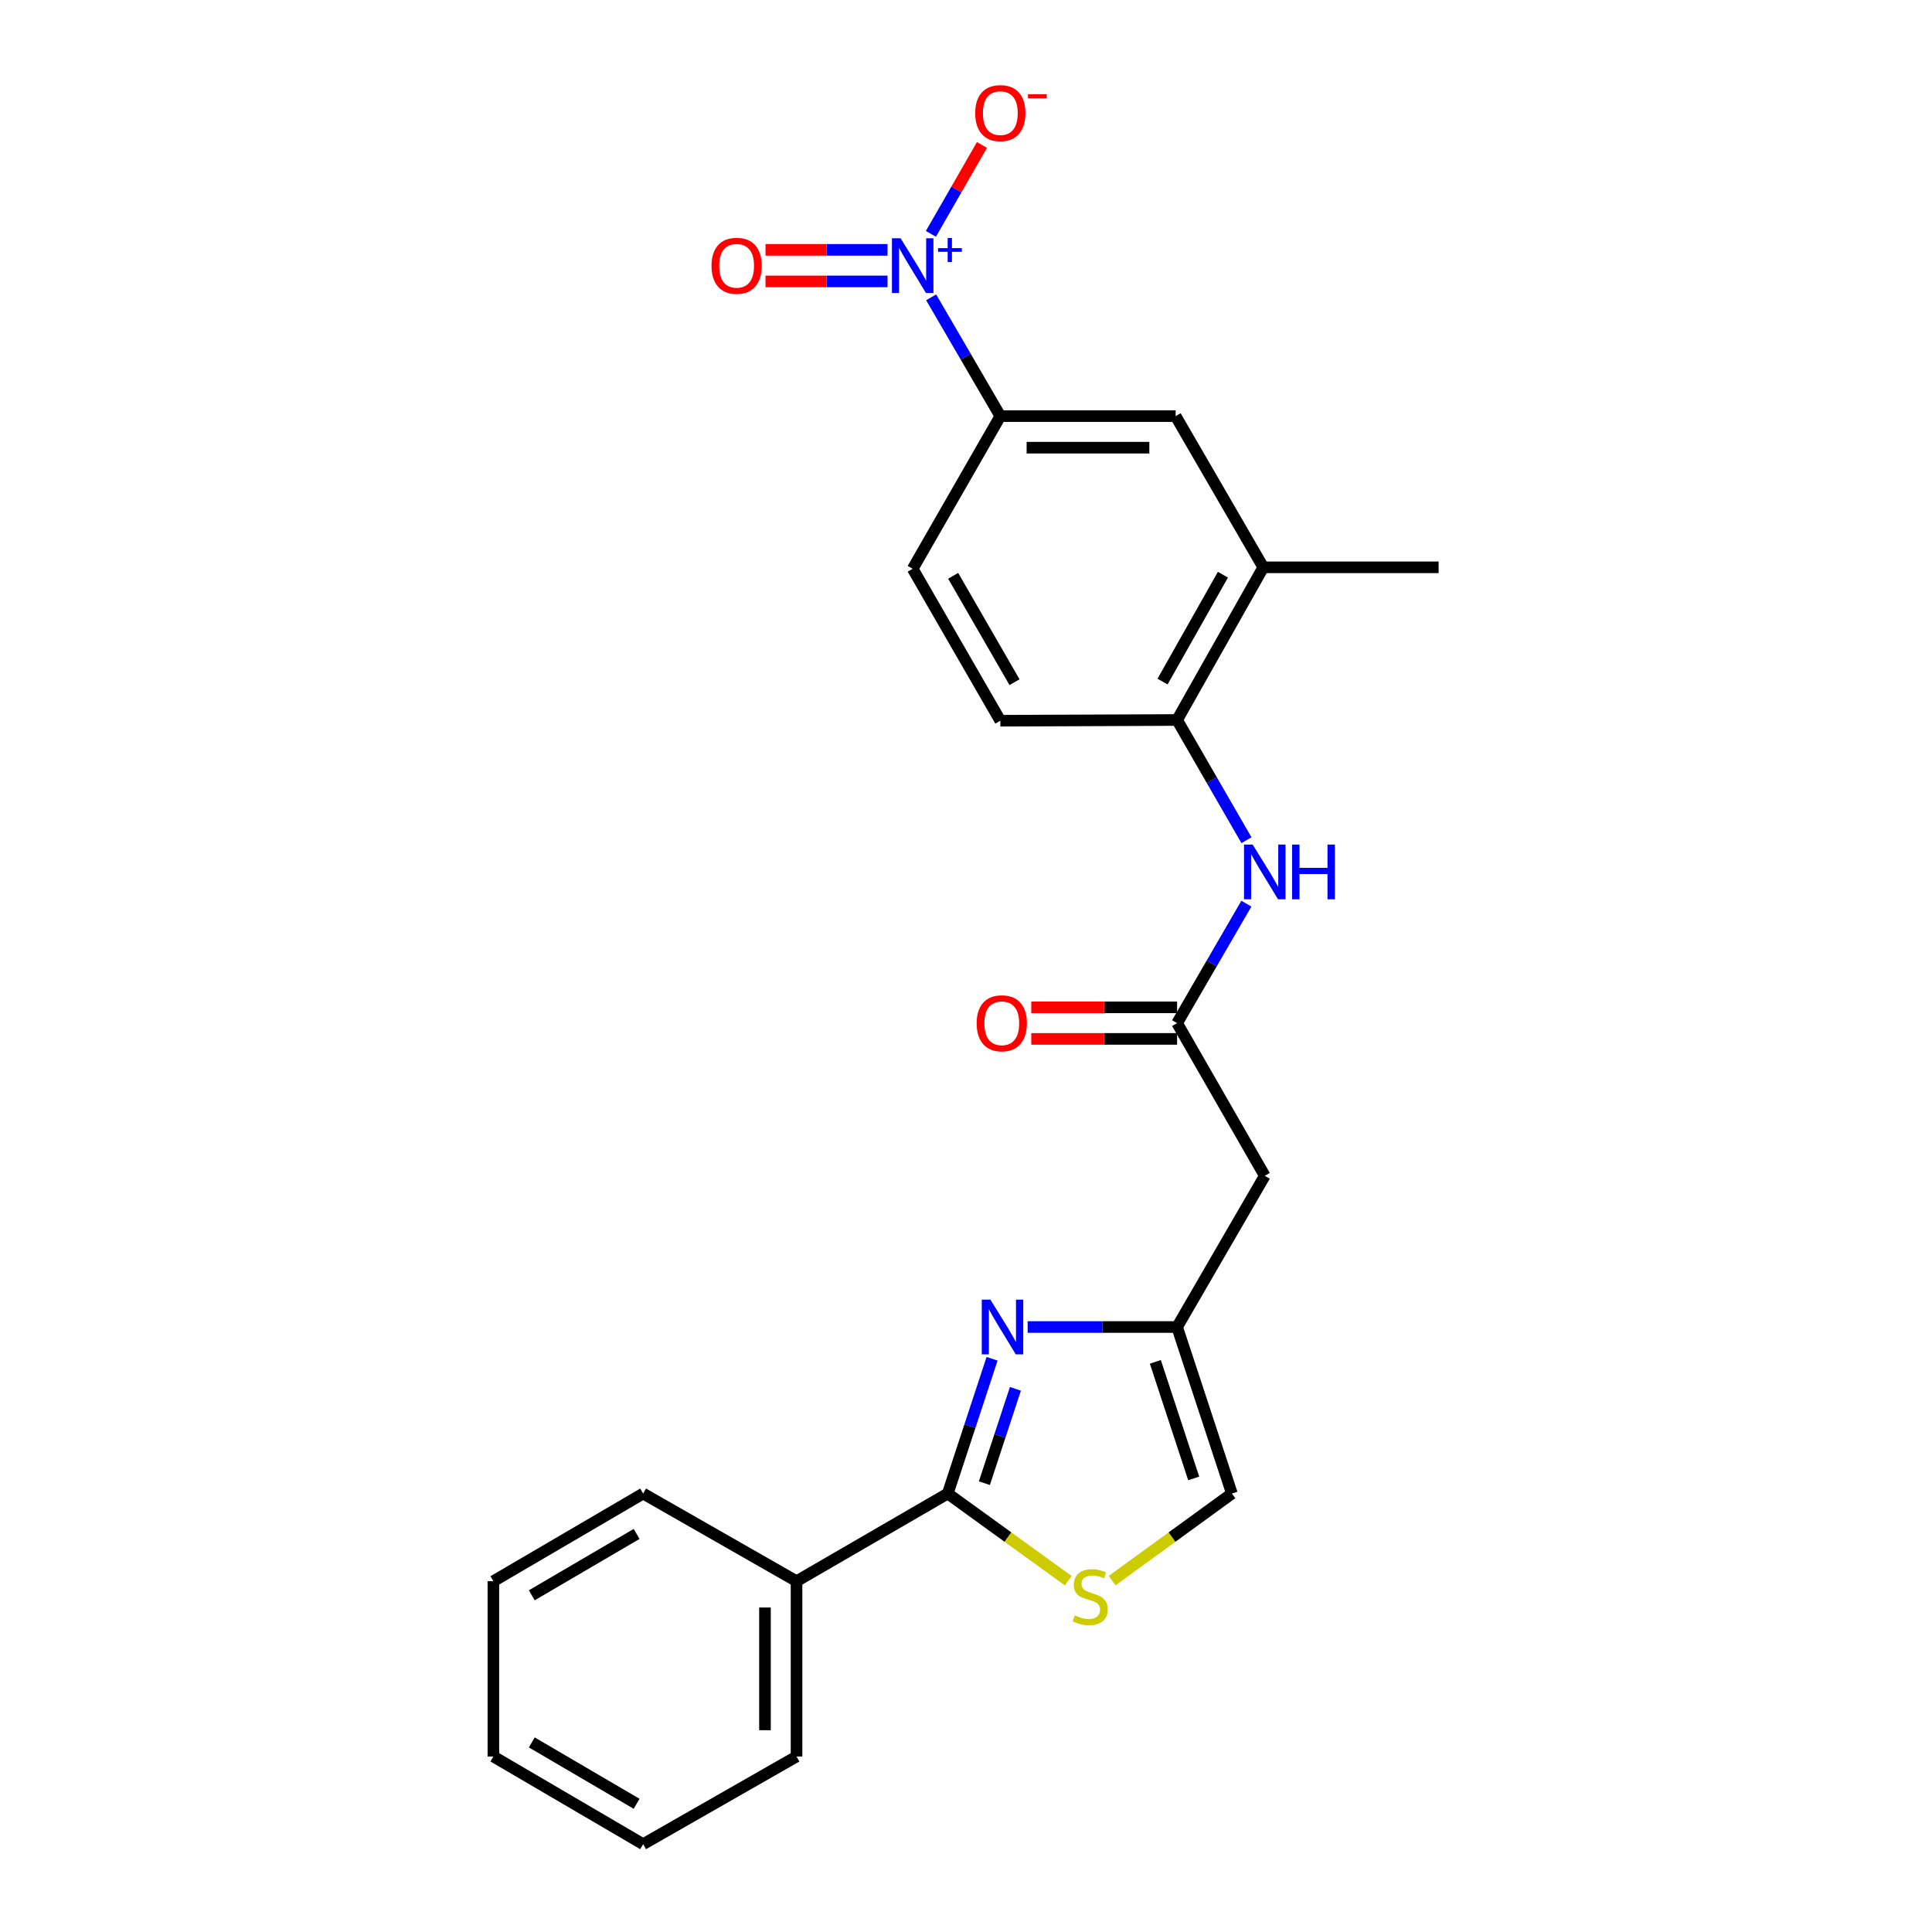 <?xml version='1.0' encoding='iso-8859-1'?>
<svg version='1.1' baseProfile='full'
              xmlns='http://www.w3.org/2000/svg'
                      xmlns:rdkit='http://www.rdkit.org/xml'
                      xmlns:xlink='http://www.w3.org/1999/xlink'
                  xml:space='preserve'
width='1000px' height='1000px' viewBox='0 0 1000 1000'>
<!-- END OF HEADER -->
<rect style='opacity:1.0;fill:#FFFFFF;stroke:none' width='1000' height='1000' x='0' y='0'> </rect>
<path class='bond-5' d='M 481.963,153.903 L 499.866,184.644' style='fill:none;fill-rule:evenodd;stroke:#0000FF;stroke-width:6px;stroke-linecap:butt;stroke-linejoin:miter;stroke-opacity:1' />
<path class='bond-5' d='M 499.866,184.644 L 517.768,215.384' style='fill:none;fill-rule:evenodd;stroke:#000000;stroke-width:6px;stroke-linecap:butt;stroke-linejoin:miter;stroke-opacity:1' />
<path class='bond-12' d='M 481.841,121.052 L 495.05,98.043' style='fill:none;fill-rule:evenodd;stroke:#0000FF;stroke-width:6px;stroke-linecap:butt;stroke-linejoin:miter;stroke-opacity:1' />
<path class='bond-12' d='M 495.05,98.043 L 508.259,75.034' style='fill:none;fill-rule:evenodd;stroke:#FF0000;stroke-width:6px;stroke-linecap:butt;stroke-linejoin:miter;stroke-opacity:1' />
<path class='bond-13' d='M 459.387,129.323 L 427.81,129.323' style='fill:none;fill-rule:evenodd;stroke:#0000FF;stroke-width:6px;stroke-linecap:butt;stroke-linejoin:miter;stroke-opacity:1' />
<path class='bond-13' d='M 427.81,129.323 L 396.233,129.323' style='fill:none;fill-rule:evenodd;stroke:#FF0000;stroke-width:6px;stroke-linecap:butt;stroke-linejoin:miter;stroke-opacity:1' />
<path class='bond-13' d='M 459.387,145.657 L 427.81,145.657' style='fill:none;fill-rule:evenodd;stroke:#0000FF;stroke-width:6px;stroke-linecap:butt;stroke-linejoin:miter;stroke-opacity:1' />
<path class='bond-13' d='M 427.81,145.657 L 396.233,145.657' style='fill:none;fill-rule:evenodd;stroke:#FF0000;stroke-width:6px;stroke-linecap:butt;stroke-linejoin:miter;stroke-opacity:1' />
<path class='bond-0' d='M 531.901,686.861 L 570.583,686.861' style='fill:none;fill-rule:evenodd;stroke:#0000FF;stroke-width:6px;stroke-linecap:butt;stroke-linejoin:miter;stroke-opacity:1' />
<path class='bond-0' d='M 570.583,686.861 L 609.264,686.861' style='fill:none;fill-rule:evenodd;stroke:#000000;stroke-width:6px;stroke-linecap:butt;stroke-linejoin:miter;stroke-opacity:1' />
<path class='bond-1' d='M 513.499,703.289 L 502.026,738.174' style='fill:none;fill-rule:evenodd;stroke:#0000FF;stroke-width:6px;stroke-linecap:butt;stroke-linejoin:miter;stroke-opacity:1' />
<path class='bond-1' d='M 502.026,738.174 L 490.554,773.058' style='fill:none;fill-rule:evenodd;stroke:#000000;stroke-width:6px;stroke-linecap:butt;stroke-linejoin:miter;stroke-opacity:1' />
<path class='bond-1' d='M 525.573,718.858 L 517.543,743.277' style='fill:none;fill-rule:evenodd;stroke:#0000FF;stroke-width:6px;stroke-linecap:butt;stroke-linejoin:miter;stroke-opacity:1' />
<path class='bond-1' d='M 517.543,743.277 L 509.512,767.696' style='fill:none;fill-rule:evenodd;stroke:#000000;stroke-width:6px;stroke-linecap:butt;stroke-linejoin:miter;stroke-opacity:1' />
<path class='bond-14' d='M 490.554,773.058 L 412.287,818.43' style='fill:none;fill-rule:evenodd;stroke:#000000;stroke-width:6px;stroke-linecap:butt;stroke-linejoin:miter;stroke-opacity:1' />
<path class='bond-25' d='M 490.554,773.058 L 521.741,795.613' style='fill:none;fill-rule:evenodd;stroke:#000000;stroke-width:6px;stroke-linecap:butt;stroke-linejoin:miter;stroke-opacity:1' />
<path class='bond-25' d='M 521.741,795.613 L 552.928,818.167' style='fill:none;fill-rule:evenodd;stroke:#CCCC00;stroke-width:6px;stroke-linecap:butt;stroke-linejoin:miter;stroke-opacity:1' />
<path class='bond-2' d='M 575.63,818.13 L 606.63,795.594' style='fill:none;fill-rule:evenodd;stroke:#CCCC00;stroke-width:6px;stroke-linecap:butt;stroke-linejoin:miter;stroke-opacity:1' />
<path class='bond-2' d='M 606.63,795.594 L 637.631,773.058' style='fill:none;fill-rule:evenodd;stroke:#000000;stroke-width:6px;stroke-linecap:butt;stroke-linejoin:miter;stroke-opacity:1' />
<path class='bond-3' d='M 609.264,686.861 L 654.645,608.594' style='fill:none;fill-rule:evenodd;stroke:#000000;stroke-width:6px;stroke-linecap:butt;stroke-linejoin:miter;stroke-opacity:1' />
<path class='bond-8' d='M 609.264,686.861 L 637.631,773.058' style='fill:none;fill-rule:evenodd;stroke:#000000;stroke-width:6px;stroke-linecap:butt;stroke-linejoin:miter;stroke-opacity:1' />
<path class='bond-8' d='M 598.004,704.896 L 617.861,765.234' style='fill:none;fill-rule:evenodd;stroke:#000000;stroke-width:6px;stroke-linecap:butt;stroke-linejoin:miter;stroke-opacity:1' />
<path class='bond-4' d='M 609.264,529.566 L 627.193,498.652' style='fill:none;fill-rule:evenodd;stroke:#000000;stroke-width:6px;stroke-linecap:butt;stroke-linejoin:miter;stroke-opacity:1' />
<path class='bond-4' d='M 627.193,498.652 L 645.122,467.739' style='fill:none;fill-rule:evenodd;stroke:#0000FF;stroke-width:6px;stroke-linecap:butt;stroke-linejoin:miter;stroke-opacity:1' />
<path class='bond-6' d='M 609.264,529.566 L 654.645,608.594' style='fill:none;fill-rule:evenodd;stroke:#000000;stroke-width:6px;stroke-linecap:butt;stroke-linejoin:miter;stroke-opacity:1' />
<path class='bond-15' d='M 609.264,521.399 L 571.527,521.399' style='fill:none;fill-rule:evenodd;stroke:#000000;stroke-width:6px;stroke-linecap:butt;stroke-linejoin:miter;stroke-opacity:1' />
<path class='bond-15' d='M 571.527,521.399 L 533.789,521.399' style='fill:none;fill-rule:evenodd;stroke:#FF0000;stroke-width:6px;stroke-linecap:butt;stroke-linejoin:miter;stroke-opacity:1' />
<path class='bond-15' d='M 609.264,537.733 L 571.527,537.733' style='fill:none;fill-rule:evenodd;stroke:#000000;stroke-width:6px;stroke-linecap:butt;stroke-linejoin:miter;stroke-opacity:1' />
<path class='bond-15' d='M 571.527,537.733 L 533.789,537.733' style='fill:none;fill-rule:evenodd;stroke:#FF0000;stroke-width:6px;stroke-linecap:butt;stroke-linejoin:miter;stroke-opacity:1' />
<path class='bond-10' d='M 517.768,215.384 L 608.511,215.384' style='fill:none;fill-rule:evenodd;stroke:#000000;stroke-width:6px;stroke-linecap:butt;stroke-linejoin:miter;stroke-opacity:1' />
<path class='bond-10' d='M 531.379,231.718 L 594.9,231.718' style='fill:none;fill-rule:evenodd;stroke:#000000;stroke-width:6px;stroke-linecap:butt;stroke-linejoin:miter;stroke-opacity:1' />
<path class='bond-16' d='M 517.768,215.384 L 472.405,294.404' style='fill:none;fill-rule:evenodd;stroke:#000000;stroke-width:6px;stroke-linecap:butt;stroke-linejoin:miter;stroke-opacity:1' />
<path class='bond-7' d='M 645.165,434.887 L 627.215,403.779' style='fill:none;fill-rule:evenodd;stroke:#0000FF;stroke-width:6px;stroke-linecap:butt;stroke-linejoin:miter;stroke-opacity:1' />
<path class='bond-7' d='M 627.215,403.779 L 609.264,372.67' style='fill:none;fill-rule:evenodd;stroke:#000000;stroke-width:6px;stroke-linecap:butt;stroke-linejoin:miter;stroke-opacity:1' />
<path class='bond-9' d='M 609.264,372.67 L 517.768,373.051' style='fill:none;fill-rule:evenodd;stroke:#000000;stroke-width:6px;stroke-linecap:butt;stroke-linejoin:miter;stroke-opacity:1' />
<path class='bond-24' d='M 609.264,372.67 L 653.883,293.65' style='fill:none;fill-rule:evenodd;stroke:#000000;stroke-width:6px;stroke-linecap:butt;stroke-linejoin:miter;stroke-opacity:1' />
<path class='bond-24' d='M 601.734,352.786 L 632.967,297.472' style='fill:none;fill-rule:evenodd;stroke:#000000;stroke-width:6px;stroke-linecap:butt;stroke-linejoin:miter;stroke-opacity:1' />
<path class='bond-11' d='M 608.511,215.384 L 653.883,293.65' style='fill:none;fill-rule:evenodd;stroke:#000000;stroke-width:6px;stroke-linecap:butt;stroke-linejoin:miter;stroke-opacity:1' />
<path class='bond-18' d='M 653.883,293.65 L 744.627,293.65' style='fill:none;fill-rule:evenodd;stroke:#000000;stroke-width:6px;stroke-linecap:butt;stroke-linejoin:miter;stroke-opacity:1' />
<path class='bond-19' d='M 412.287,818.43 L 412.287,909.165' style='fill:none;fill-rule:evenodd;stroke:#000000;stroke-width:6px;stroke-linecap:butt;stroke-linejoin:miter;stroke-opacity:1' />
<path class='bond-19' d='M 395.953,832.04 L 395.953,895.554' style='fill:none;fill-rule:evenodd;stroke:#000000;stroke-width:6px;stroke-linecap:butt;stroke-linejoin:miter;stroke-opacity:1' />
<path class='bond-20' d='M 412.287,818.43 L 332.887,773.058' style='fill:none;fill-rule:evenodd;stroke:#000000;stroke-width:6px;stroke-linecap:butt;stroke-linejoin:miter;stroke-opacity:1' />
<path class='bond-17' d='M 472.405,294.404 L 517.768,373.051' style='fill:none;fill-rule:evenodd;stroke:#000000;stroke-width:6px;stroke-linecap:butt;stroke-linejoin:miter;stroke-opacity:1' />
<path class='bond-17' d='M 493.358,298.04 L 525.112,353.093' style='fill:none;fill-rule:evenodd;stroke:#000000;stroke-width:6px;stroke-linecap:butt;stroke-linejoin:miter;stroke-opacity:1' />
<path class='bond-21' d='M 412.287,909.165 L 332.887,954.545' style='fill:none;fill-rule:evenodd;stroke:#000000;stroke-width:6px;stroke-linecap:butt;stroke-linejoin:miter;stroke-opacity:1' />
<path class='bond-22' d='M 332.887,773.058 L 255.373,818.43' style='fill:none;fill-rule:evenodd;stroke:#000000;stroke-width:6px;stroke-linecap:butt;stroke-linejoin:miter;stroke-opacity:1' />
<path class='bond-22' d='M 329.511,793.96 L 275.252,825.721' style='fill:none;fill-rule:evenodd;stroke:#000000;stroke-width:6px;stroke-linecap:butt;stroke-linejoin:miter;stroke-opacity:1' />
<path class='bond-26' d='M 332.887,954.545 L 255.373,909.165' style='fill:none;fill-rule:evenodd;stroke:#000000;stroke-width:6px;stroke-linecap:butt;stroke-linejoin:miter;stroke-opacity:1' />
<path class='bond-26' d='M 329.512,933.643 L 275.253,901.876' style='fill:none;fill-rule:evenodd;stroke:#000000;stroke-width:6px;stroke-linecap:butt;stroke-linejoin:miter;stroke-opacity:1' />
<path class='bond-23' d='M 255.373,818.43 L 255.373,909.165' style='fill:none;fill-rule:evenodd;stroke:#000000;stroke-width:6px;stroke-linecap:butt;stroke-linejoin:miter;stroke-opacity:1' />
<path  class='atom-0' d='M 466.145 123.33
L 475.425 138.33
Q 476.345 139.81, 477.825 142.49
Q 479.305 145.17, 479.385 145.33
L 479.385 123.33
L 483.145 123.33
L 483.145 151.65
L 479.265 151.65
L 469.305 135.25
Q 468.145 133.33, 466.905 131.13
Q 465.705 128.93, 465.345 128.25
L 465.345 151.65
L 461.665 151.65
L 461.665 123.33
L 466.145 123.33
' fill='#0000FF'/>
<path  class='atom-0' d='M 485.521 128.434
L 490.51 128.434
L 490.51 123.181
L 492.728 123.181
L 492.728 128.434
L 497.85 128.434
L 497.85 130.335
L 492.728 130.335
L 492.728 135.615
L 490.51 135.615
L 490.51 130.335
L 485.521 130.335
L 485.521 128.434
' fill='#0000FF'/>
<path  class='atom-1' d='M 512.642 672.701
L 521.922 687.701
Q 522.842 689.181, 524.322 691.861
Q 525.802 694.541, 525.882 694.701
L 525.882 672.701
L 529.642 672.701
L 529.642 701.021
L 525.762 701.021
L 515.802 684.621
Q 514.642 682.701, 513.402 680.501
Q 512.202 678.301, 511.842 677.621
L 511.842 701.021
L 508.162 701.021
L 508.162 672.701
L 512.642 672.701
' fill='#0000FF'/>
<path  class='atom-3' d='M 556.283 836.099
Q 556.603 836.219, 557.923 836.779
Q 559.243 837.339, 560.683 837.699
Q 562.163 838.019, 563.603 838.019
Q 566.283 838.019, 567.843 836.739
Q 569.403 835.419, 569.403 833.139
Q 569.403 831.579, 568.603 830.619
Q 567.843 829.659, 566.643 829.139
Q 565.443 828.619, 563.443 828.019
Q 560.923 827.259, 559.403 826.539
Q 557.923 825.819, 556.843 824.299
Q 555.803 822.779, 555.803 820.219
Q 555.803 816.659, 558.203 814.459
Q 560.643 812.259, 565.443 812.259
Q 568.723 812.259, 572.443 813.819
L 571.523 816.899
Q 568.123 815.499, 565.563 815.499
Q 562.803 815.499, 561.283 816.659
Q 559.763 817.779, 559.803 819.739
Q 559.803 821.259, 560.563 822.179
Q 561.363 823.099, 562.483 823.619
Q 563.643 824.139, 565.563 824.739
Q 568.123 825.539, 569.643 826.339
Q 571.163 827.139, 572.243 828.779
Q 573.363 830.379, 573.363 833.139
Q 573.363 837.059, 570.723 839.179
Q 568.123 841.259, 563.763 841.259
Q 561.243 841.259, 559.323 840.699
Q 557.443 840.179, 555.203 839.259
L 556.283 836.099
' fill='#CCCC00'/>
<path  class='atom-8' d='M 648.385 437.157
L 657.665 452.157
Q 658.585 453.637, 660.065 456.317
Q 661.545 458.997, 661.625 459.157
L 661.625 437.157
L 665.385 437.157
L 665.385 465.477
L 661.505 465.477
L 651.545 449.077
Q 650.385 447.157, 649.145 444.957
Q 647.945 442.757, 647.585 442.077
L 647.585 465.477
L 643.905 465.477
L 643.905 437.157
L 648.385 437.157
' fill='#0000FF'/>
<path  class='atom-8' d='M 668.785 437.157
L 672.625 437.157
L 672.625 449.197
L 687.105 449.197
L 687.105 437.157
L 690.945 437.157
L 690.945 465.477
L 687.105 465.477
L 687.105 452.397
L 672.625 452.397
L 672.625 465.477
L 668.785 465.477
L 668.785 437.157
' fill='#0000FF'/>
<path  class='atom-13' d='M 504.768 58.55
Q 504.768 51.75, 508.128 47.95
Q 511.488 44.15, 517.768 44.15
Q 524.048 44.15, 527.408 47.95
Q 530.768 51.75, 530.768 58.55
Q 530.768 65.43, 527.368 69.35
Q 523.968 73.23, 517.768 73.23
Q 511.528 73.23, 508.128 69.35
Q 504.768 65.47, 504.768 58.55
M 517.768 70.03
Q 522.088 70.03, 524.408 67.15
Q 526.768 64.23, 526.768 58.55
Q 526.768 52.99, 524.408 50.19
Q 522.088 47.35, 517.768 47.35
Q 513.448 47.35, 511.088 50.15
Q 508.768 52.95, 508.768 58.55
Q 508.768 64.27, 511.088 67.15
Q 513.448 70.03, 517.768 70.03
' fill='#FF0000'/>
<path  class='atom-13' d='M 532.088 48.773
L 541.776 48.773
L 541.776 50.885
L 532.088 50.885
L 532.088 48.773
' fill='#FF0000'/>
<path  class='atom-14' d='M 368.28 137.57
Q 368.28 130.77, 371.64 126.97
Q 375 123.17, 381.28 123.17
Q 387.56 123.17, 390.92 126.97
Q 394.28 130.77, 394.28 137.57
Q 394.28 144.45, 390.88 148.37
Q 387.48 152.25, 381.28 152.25
Q 375.04 152.25, 371.64 148.37
Q 368.28 144.49, 368.28 137.57
M 381.28 149.05
Q 385.6 149.05, 387.92 146.17
Q 390.28 143.25, 390.28 137.57
Q 390.28 132.01, 387.92 129.21
Q 385.6 126.37, 381.28 126.37
Q 376.96 126.37, 374.6 129.17
Q 372.28 131.97, 372.28 137.57
Q 372.28 143.29, 374.6 146.17
Q 376.96 149.05, 381.28 149.05
' fill='#FF0000'/>
<path  class='atom-16' d='M 505.521 529.646
Q 505.521 522.846, 508.881 519.046
Q 512.241 515.246, 518.521 515.246
Q 524.801 515.246, 528.161 519.046
Q 531.521 522.846, 531.521 529.646
Q 531.521 536.526, 528.121 540.446
Q 524.721 544.326, 518.521 544.326
Q 512.281 544.326, 508.881 540.446
Q 505.521 536.566, 505.521 529.646
M 518.521 541.126
Q 522.841 541.126, 525.161 538.246
Q 527.521 535.326, 527.521 529.646
Q 527.521 524.086, 525.161 521.286
Q 522.841 518.446, 518.521 518.446
Q 514.201 518.446, 511.841 521.246
Q 509.521 524.046, 509.521 529.646
Q 509.521 535.366, 511.841 538.246
Q 514.201 541.126, 518.521 541.126
' fill='#FF0000'/>
</svg>
